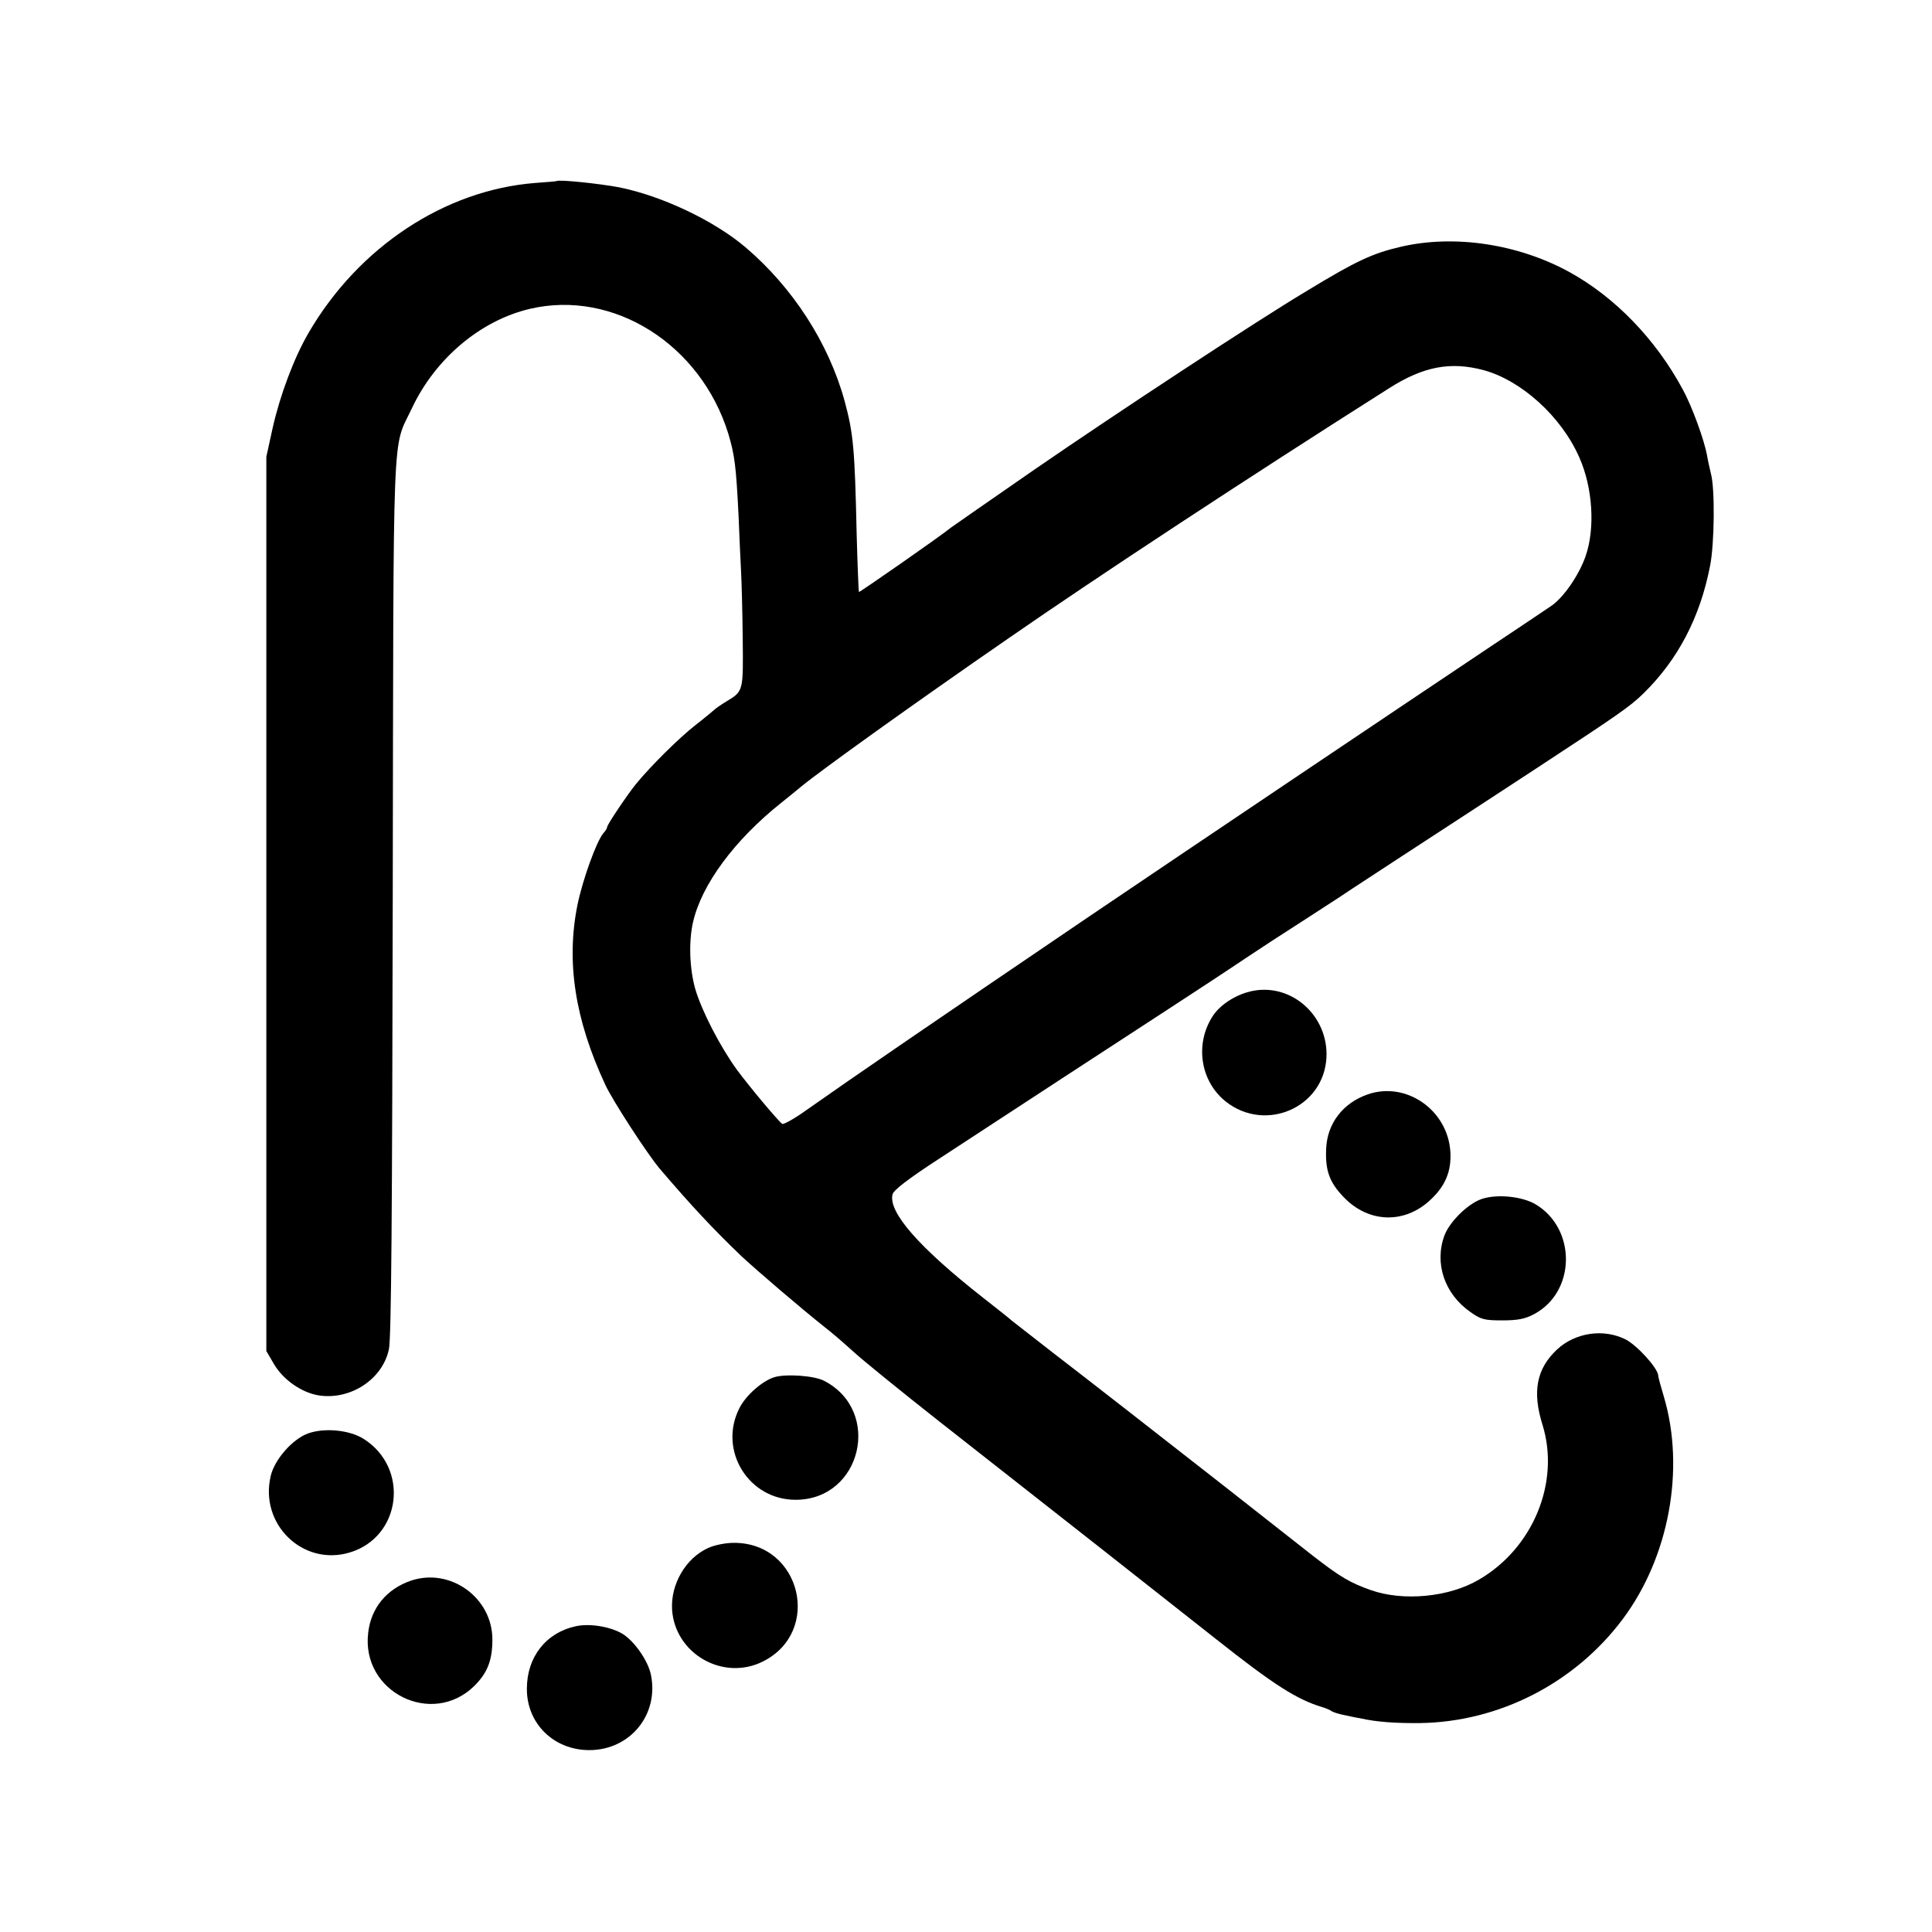 <?xml version="1.0" standalone="no"?>
<!DOCTYPE svg PUBLIC "-//W3C//DTD SVG 20010904//EN"
 "http://www.w3.org/TR/2001/REC-SVG-20010904/DTD/svg10.dtd">
<svg version="1.0" xmlns="http://www.w3.org/2000/svg"
 width="700pt" height="700pt" viewBox="0 0 700 700"
 preserveAspectRatio="xMidYMid meet">
<g transform="translate(0,700) scale(0.1,-0.1)"
fill="#000000" stroke="none">
<path d="M2017 6344 c-1 -1 -37 -4 -79 -7 -327 -26 -639 -232 -820 -543 -53
-91 -103 -225 -130 -344 l-23 -105 0 -1620 0 -1620 28 -48 c34 -57 100 -103
163 -113 115 -17 230 59 253 167 9 39 12 495 14 1639 3 1762 -3 1617 69 1770
85 181 249 319 428 361 303 71 619 -129 719 -453 23 -78 28 -116 37 -298 3
-74 7 -164 9 -200 2 -36 5 -145 6 -242 2 -194 3 -192 -60 -230 -20 -12 -38
-25 -41 -28 -3 -3 -34 -29 -70 -57 -59 -46 -163 -149 -216 -214 -31 -38 -104
-147 -104 -155 0 -4 -6 -15 -14 -23 -25 -30 -75 -168 -94 -261 -41 -205 -9
-414 101 -650 26 -57 153 -252 197 -304 115 -135 193 -218 296 -317 58 -54
217 -190 304 -259 25 -19 72 -60 105 -90 33 -30 172 -143 308 -250 426 -334
835 -656 1002 -788 211 -167 293 -219 385 -247 14 -4 30 -11 35 -15 6 -4 28
-11 50 -15 22 -5 47 -10 55 -11 56 -13 129 -18 215 -17 287 4 561 145 734 376
168 224 227 543 150 805 -11 37 -21 72 -21 79 -3 28 -76 108 -118 130 -80 40
-182 25 -248 -36 -75 -70 -91 -153 -53 -274 64 -207 -34 -446 -230 -560 -108
-64 -275 -80 -393 -38 -74 26 -111 48 -209 124 -66 52 -183 144 -322 253 -216
169 -508 397 -619 482 -76 59 -144 112 -150 117 -6 6 -53 43 -104 83 -232 182
-345 311 -328 375 4 15 57 56 163 125 310 203 626 409 838 547 118 77 223 146
233 153 9 6 73 49 142 94 69 44 176 114 238 154 61 41 165 108 230 151 64 42
167 109 227 148 61 40 178 116 260 170 299 196 341 225 389 272 126 123 206
277 242 463 16 80 18 281 3 334 -4 17 -11 47 -14 66 -10 55 -54 177 -88 239
-98 182 -246 335 -412 426 -185 101 -415 136 -609 91 -104 -24 -163 -52 -341
-160 -187 -112 -690 -443 -985 -646 -169 -117 -294 -204 -305 -212 -39 -32
-331 -235 -333 -233 -1 1 -5 94 -8 206 -7 317 -12 368 -44 487 -58 210 -188
411 -360 557 -114 96 -299 184 -455 216 -74 14 -220 29 -228 23z m3358 -685
c137 -37 282 -168 347 -316 49 -110 58 -257 23 -358 -24 -69 -80 -150 -124
-180 -20 -14 -119 -80 -221 -148 -338 -226 -1030 -691 -1450 -975 -582 -395
-855 -582 -1031 -706 -42 -30 -80 -51 -85 -48 -16 12 -119 135 -164 196 -61
84 -128 214 -151 293 -21 74 -24 173 -8 242 31 136 150 297 318 431 24 19 58
47 75 61 72 59 399 294 751 537 323 224 877 588 1379 906 123 78 221 97 341
65z"/>
<path d="M4540 3410 c-57 -11 -114 -46 -143 -87 -69 -101 -50 -239 44 -314
144 -114 356 -22 365 160 7 149 -124 268 -266 241z"/>
<path d="M4956 3035 c-90 -31 -147 -105 -151 -196 -4 -80 12 -124 65 -178 90
-93 220 -96 313 -8 54 50 76 104 72 173 -9 152 -160 257 -299 209z"/>
<path d="M5372 2657 c-50 -15 -118 -81 -138 -132 -38 -101 -1 -213 94 -279 38
-27 51 -30 115 -30 55 0 82 5 114 22 153 80 156 310 6 399 -48 28 -136 37
-191 20z"/>
<path d="M2805 2010 c-44 -14 -103 -66 -126 -112 -78 -153 34 -334 206 -332
237 2 312 322 101 431 -36 19 -139 26 -181 13z"/>
<path d="M1115 1806 c-56 -21 -120 -94 -134 -153 -42 -175 116 -329 286 -278
187 56 218 306 50 412 -51 32 -142 41 -202 19z"/>
<path d="M2565 1391 c-81 -37 -135 -131 -130 -222 10 -161 185 -261 329 -189
216 108 138 430 -104 430 -32 0 -71 -8 -95 -19z"/>
<path d="M1489 1273 c-88 -30 -145 -99 -155 -189 -26 -215 232 -343 385 -192
47 47 65 92 65 168 0 151 -152 261 -295 213z"/>
<path d="M2087 1108 c-108 -23 -178 -111 -178 -226 -1 -127 98 -223 226 -223
149 0 254 130 223 275 -11 50 -59 119 -102 146 -43 26 -118 39 -169 28z"/>
</g>
</svg>
